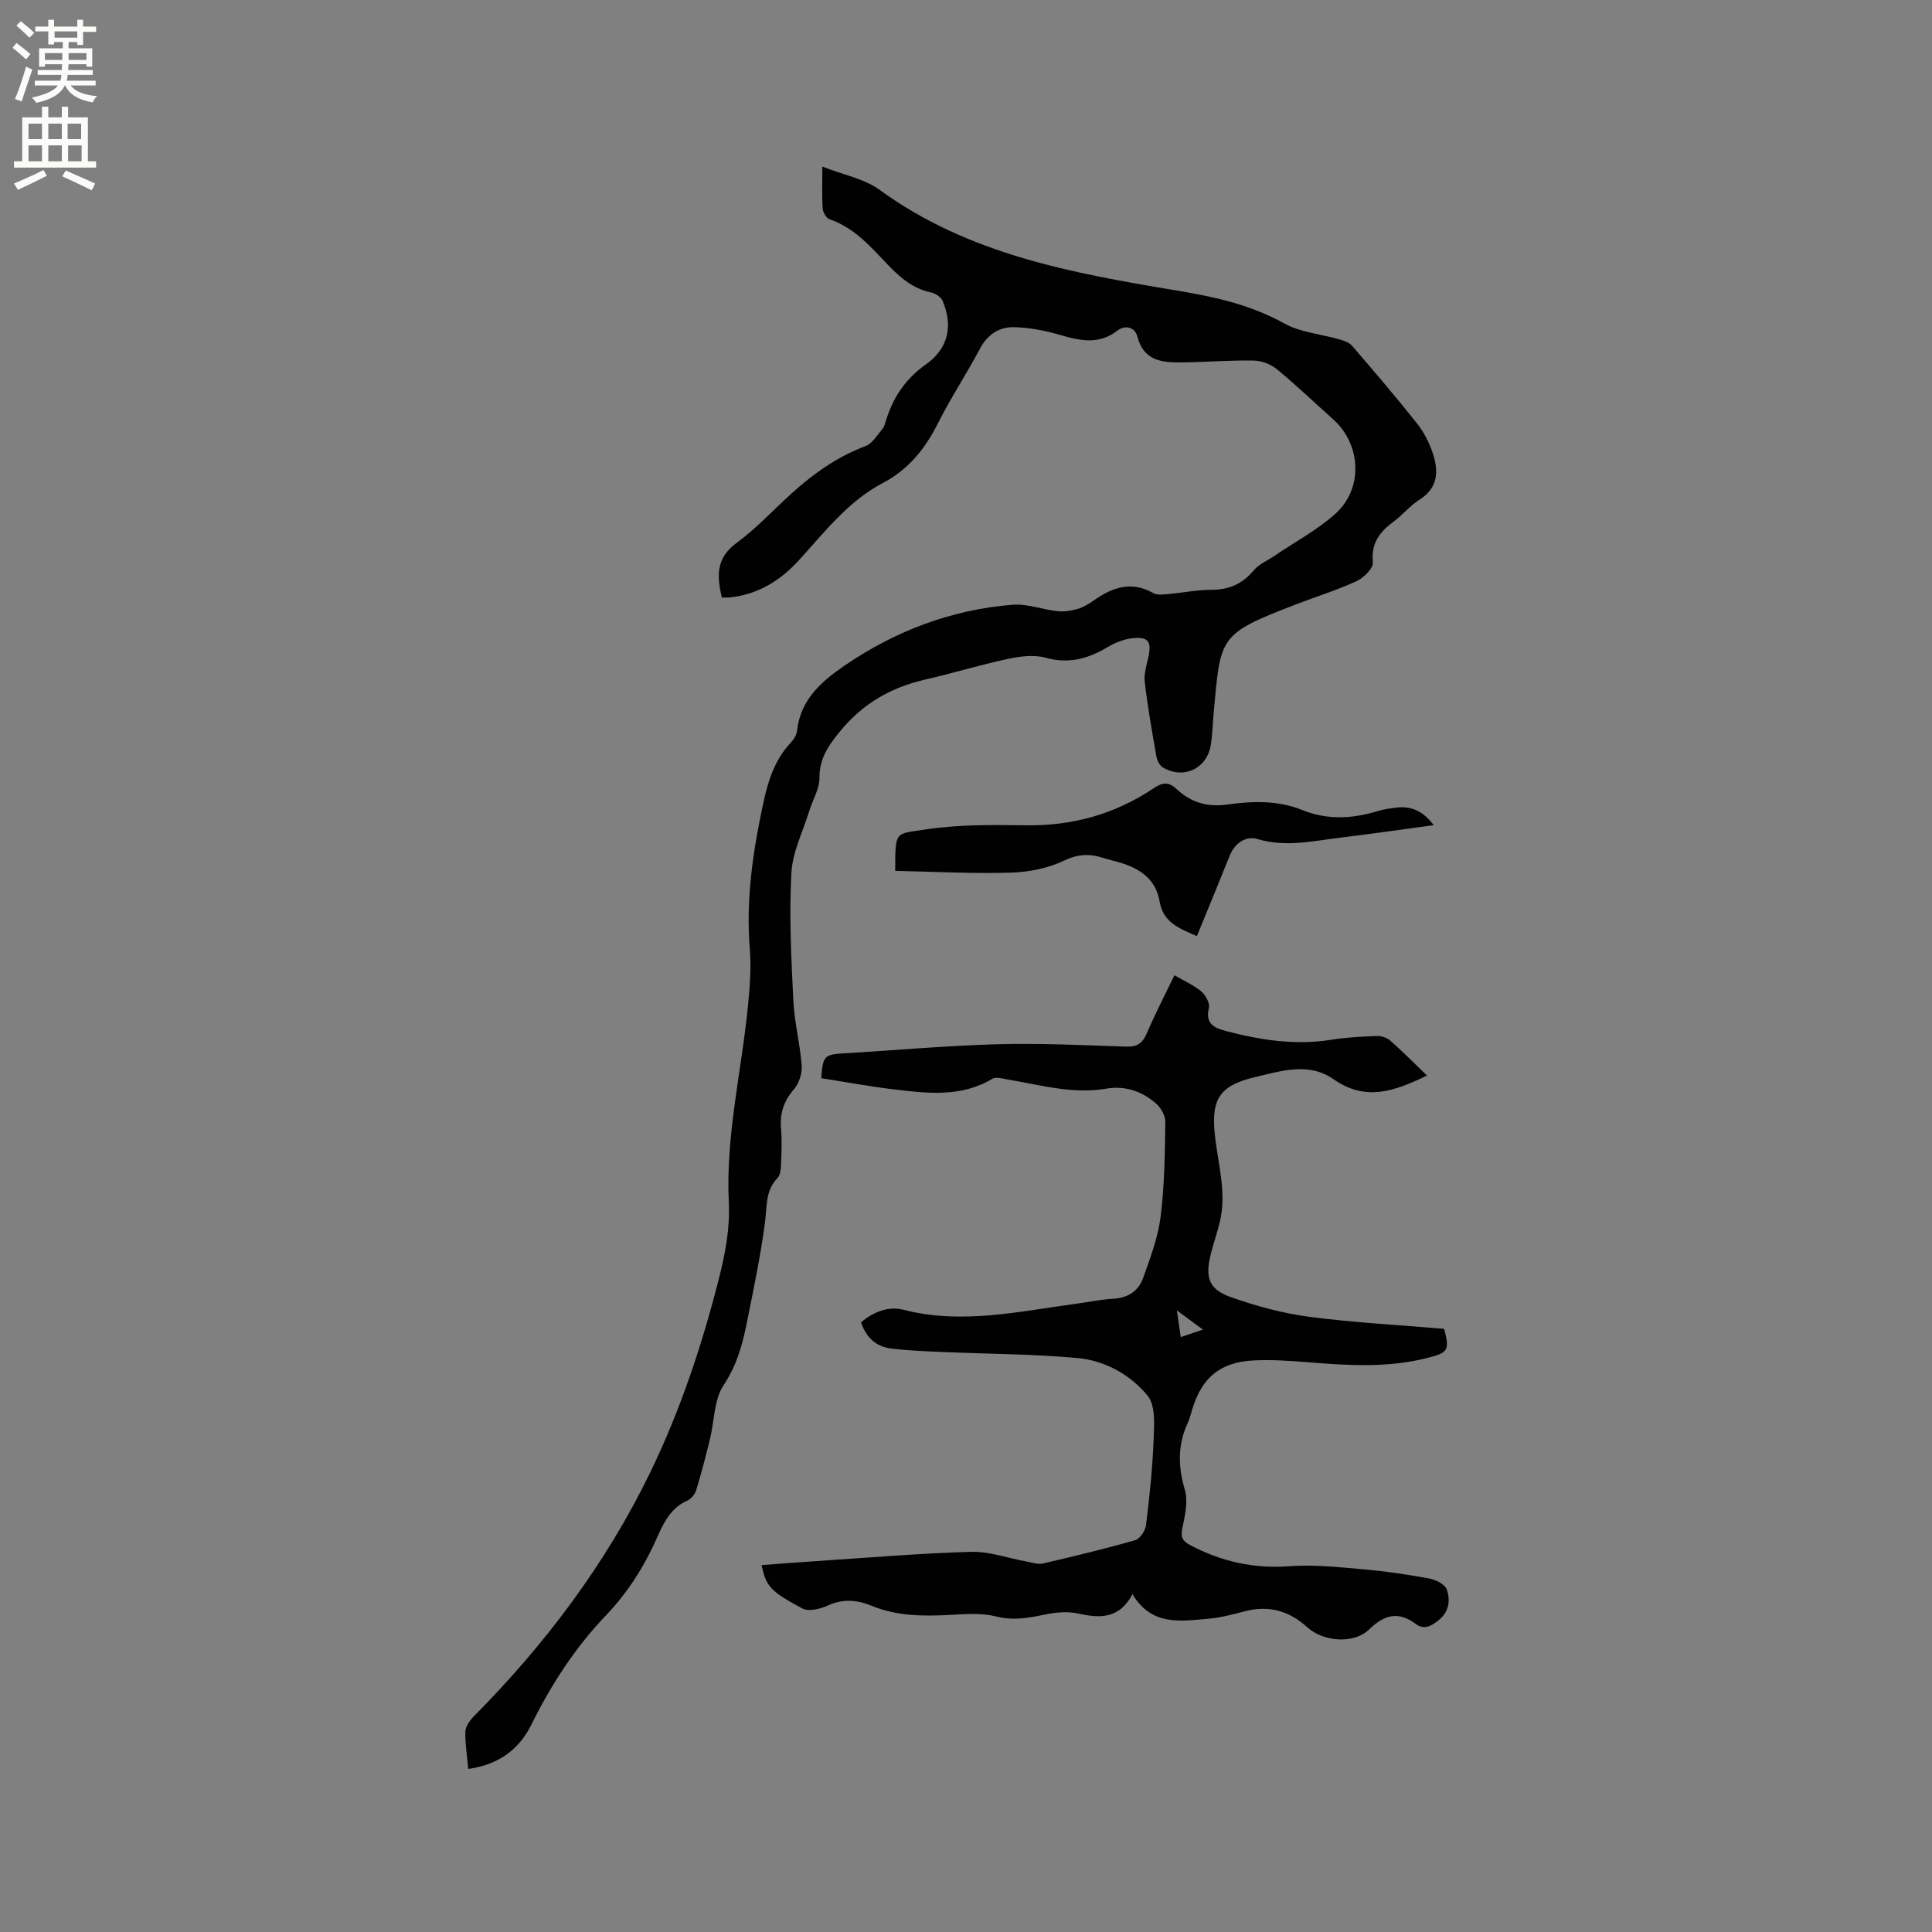 <svg enable-background="new 0 0 400 400" viewBox="0 0 400 400" xmlns="http://www.w3.org/2000/svg"><rect x="0" y="0" width="400" height="400" fill="#808080" stroke="none"/><g fill="#010102"><path d="m170.26 34.49c4.3 1.7 8.69 2.5 11.93 4.87 18.35 13.34 39.84 17.19 61.39 20.78 7.77 1.29 15.25 2.9 22.27 6.81 3.38 1.88 7.62 2.21 11.44 3.31.94.27 2.05.64 2.65 1.34 4.56 5.29 9.1 10.6 13.44 16.07 1.41 1.78 2.52 3.94 3.24 6.1 1.24 3.71 1.2 7.21-2.74 9.69-1.95 1.23-3.46 3.13-5.33 4.52-2.88 2.13-4.72 4.46-4.31 8.45.12 1.21-1.9 3.21-3.37 3.89-4.02 1.86-8.3 3.17-12.45 4.77-16.23 6.24-15.67 6.58-17.16 22.67-.21 2.22-.23 4.46-.61 6.65-.84 4.82-5.8 7.03-9.96 4.43-.66-.41-1.14-1.47-1.28-2.3-.9-5.11-1.81-10.23-2.41-15.38-.2-1.7.43-3.53.79-5.27.62-2.99-.02-4.04-3.05-3.78-1.81.15-3.71.86-5.29 1.8-4.07 2.43-8.1 3.62-12.94 2.27-2.39-.66-5.25-.32-7.76.22-5.79 1.24-11.47 2.98-17.25 4.31-7.16 1.65-13.01 5.05-17.71 10.87-2.36 2.92-4.15 5.51-4.13 9.46.02 2.26-1.38 4.51-2.08 6.78-1.33 4.31-3.51 8.58-3.74 12.96-.46 8.76-.02 17.59.41 26.38.22 4.5 1.4 8.95 1.73 13.45.12 1.62-.55 3.69-1.61 4.92-2.1 2.43-2.94 4.96-2.67 8.11.21 2.42.11 4.88.01 7.31-.04 1.01-.12 2.31-.74 2.95-2.55 2.65-2.15 5.9-2.58 9.15-.96 7.21-2.46 14.35-3.91 21.49-.88 4.31-2.08 8.36-4.67 12.25-2 3.01-1.89 7.4-2.82 11.16-.87 3.56-1.79 7.11-2.86 10.61-.25.82-1.03 1.76-1.8 2.11-3.29 1.46-4.8 4.29-6.14 7.34-2.66 6.06-6.1 11.59-10.7 16.4-6.43 6.71-11.4 14.41-15.51 22.72-2.62 5.3-7.03 8.27-13.03 9.11-.24-2.66-.66-5.19-.6-7.7.03-1.07.88-2.31 1.7-3.14 14.82-14.95 27.37-31.6 36.56-50.53 6.24-12.86 10.76-26.44 14.28-40.34 1.31-5.18 2.26-10.29 2-15.65-.67-13.77 2.66-27.16 3.98-40.75.38-3.89.68-7.85.37-11.72-.83-10.16.62-20.02 2.74-29.9 1.02-4.77 2.35-9.16 5.76-12.77.62-.66 1.2-1.61 1.29-2.48.68-6.37 5.03-10.17 9.76-13.41 10.48-7.18 22.11-11.62 34.82-12.64 3.05-.25 6.21.99 9.34 1.33 1.36.15 2.83-.08 4.16-.47 1.19-.35 2.33-1.04 3.36-1.77 3.85-2.71 7.78-4.08 12.32-1.5.81.46 2.06.28 3.09.19 2.96-.26 5.9-.87 8.85-.87 3.66 0 6.47-1.18 8.83-4.02 1.09-1.31 2.88-2.05 4.35-3.05 4.19-2.84 8.73-5.27 12.48-8.6 5.91-5.23 5.47-14.43-.39-19.65-3.88-3.46-7.63-7.06-11.64-10.36-1.26-1.03-3.15-1.76-4.77-1.79-4.87-.09-9.74.31-14.61.38-4.13.05-8.13-.11-9.5-5.34-.54-2.05-2.58-2.43-4.13-1.24-3.93 3.03-7.87 2.06-12.07.84-3-.87-6.18-1.47-9.29-1.55-3.1-.08-5.52 1.48-7.11 4.47-2.77 5.24-6.07 10.2-8.73 15.5-2.65 5.27-6.11 9.53-11.4 12.31-7.22 3.79-12.07 10.22-17.43 16.06-3.87 4.22-8.45 7.01-14.23 7.61-.51.05-1.03.01-1.65.01-.99-4.36-1.28-8.11 3.01-11.25 4.08-2.99 7.57-6.78 11.34-10.2 4.58-4.15 9.53-7.68 15.4-9.89 1.43-.54 2.43-2.29 3.52-3.57.39-.46.54-1.14.73-1.75 1.47-4.77 4.02-8.59 8.24-11.58 4.68-3.31 5.66-8 3.48-13.16-.33-.79-1.47-1.55-2.36-1.74-3.73-.78-6.38-3.03-8.92-5.68-3.57-3.74-6.97-7.73-12.15-9.49-.67-.23-1.35-1.44-1.41-2.24-.17-2.57-.06-5.09-.06-8.66z"/><path d="m243.15 201.92c2.05 1.19 4.01 2.04 5.58 3.36.89.75 1.81 2.44 1.56 3.42-.85 3.38 1.29 4.17 3.63 4.79 7.1 1.86 14.26 2.96 21.64 1.79 3.13-.5 6.32-.67 9.5-.79.92-.04 2.09.35 2.77.95 2.54 2.24 4.92 4.65 7.62 7.24-6.66 3.21-12.66 5.45-19.34.77-5.1-3.58-10.83-1.74-16.3-.44-7.77 1.85-9.2 4.91-8.16 13.05.73 5.67 2.28 11.24.89 16.99-.55 2.26-1.34 4.46-1.89 6.72-1.16 4.76-.37 7.17 4.19 8.79 5.24 1.86 10.72 3.34 16.22 4.07 9.23 1.21 18.55 1.69 27.94 2.49 1.14 4.48.91 4.93-3.65 6.07-8.16 2.05-16.4 1.51-24.65.84-3.69-.3-7.41-.55-11.1-.37-6.99.34-10.8 3.56-12.8 10.25-.27.91-.5 1.85-.9 2.71-2.09 4.53-2.01 8.99-.6 13.8.72 2.44.02 5.42-.52 8.05-.39 1.87.11 2.62 1.66 3.44 6.44 3.4 13.13 4.91 20.5 4.36 5.11-.38 10.31.2 15.45.65 4.52.39 9.04 1.07 13.5 1.89 1.35.25 3.25 1.17 3.63 2.23.79 2.19.54 4.61-1.59 6.34-1.48 1.2-3.01 2.2-4.83.83-3.62-2.71-6.53-1.87-9.64 1.15-3.15 3.06-9.49 2.58-12.83-.47-3.72-3.4-7.98-4.59-12.92-3.29-2.45.64-4.94 1.31-7.45 1.53-5.77.5-11.81 1.61-15.79-5.08-2.74 5.17-6.72 5.01-11.21 4.02-2.16-.48-4.6-.27-6.8.18-3.42.71-6.64 1.33-10.24.42-2.99-.76-6.29-.5-9.44-.33-5.55.31-11.04.28-16.27-1.86-3.1-1.27-5.99-1.5-9.15-.06-1.56.71-3.93 1.29-5.23.6-6.73-3.58-7.53-4.66-8.46-8.98 3.81-.28 7.57-.59 11.34-.83 10.68-.7 21.35-1.61 32.04-1.92 3.8-.11 7.65 1.32 11.48 2.01 1.13.21 2.36.64 3.41.4 6.39-1.48 12.78-3.02 19.08-4.82.99-.28 2.11-1.96 2.25-3.1.72-5.86 1.35-11.76 1.57-17.65.12-3.09.44-7.1-1.23-9.15-3.56-4.36-8.82-7.29-14.52-7.81-9.15-.84-18.38-.84-27.57-1.24-3.69-.16-7.39-.28-11.05-.74-3.07-.38-5.16-2.27-6.2-5.41 2.55-2.18 5.68-3.4 8.76-2.61 12.04 3.1 23.79.37 35.61-1.22 2.62-.35 5.23-.91 7.87-1.06 3.01-.17 5.19-1.59 6.14-4.24 1.49-4.15 3.09-8.39 3.64-12.72.82-6.5.88-13.1.98-19.67.02-1.29-.95-2.95-1.98-3.84-2.91-2.5-6.33-3.69-10.29-3.02-6.98 1.18-13.68-.78-20.45-1.92-1.02-.17-2.34-.58-3.07-.14-6.51 3.9-13.49 3.03-20.44 2.2-5.03-.6-10.03-1.53-15-2.31.3-4.61.65-4.91 4.71-5.15 10.57-.62 21.13-1.59 31.7-1.88 8.89-.24 17.79.19 26.69.49 2.26.08 3.4-.67 4.28-2.73 1.7-3.98 3.7-7.82 5.73-12.04zm5.9 73.36c-2.06-1.52-3.46-2.55-5.39-3.97.32 2.19.54 3.7.8 5.52 1.47-.5 2.7-.91 4.59-1.55z"/><path d="m185.34 180.3c.04-8.37-.13-7.58 6.14-8.55 6.84-1.05 13.9-.98 20.86-.88 9.65.15 18.44-2.29 26.42-7.61 1.85-1.24 3.09-1.54 4.89.15 2.82 2.64 6.22 3.73 10.24 3.18 5.26-.73 10.59-.96 15.68 1.1 5.16 2.09 10.29 1.86 15.5.28 1.31-.4 2.69-.61 4.06-.77 3.07-.35 5.52.73 7.71 3.64-6.7.9-12.94 1.82-19.2 2.57-5.74.69-11.42 2.06-17.32.3-2.36-.7-4.67.81-5.73 3.47-2.2 5.5-4.47 10.97-6.79 16.64-3.5-1.55-6.96-2.76-7.7-7.13-.79-4.7-4.12-6.91-8.35-8.14-1.12-.33-2.26-.58-3.37-.94-2.79-.89-5.2-.81-8.1.58-3.33 1.6-7.31 2.37-11.03 2.48-7.89.24-15.8-.2-23.91-.37z"/></g><path d="m2.6 9.9.8-1c.9.7 1.9 1.4 2.9 2.3l-.9 1.1c-1.1-1-2-1.8-2.8-2.4zm.5 10.6c.9-2.1 1.6-4.3 2.3-6.7.4.2.8.4 1.3.6-.7 2.1-1.5 4.3-2.2 6.6zm.3-15.2.9-.9c1 .8 2 1.6 2.8 2.4l-1 1c-.9-.9-1.8-1.7-2.7-2.5zm12.6-1.2h1.2v1.4h2.7v1.1h-2.7v2.7h-1.2v-.6h-1.8v1.3h4.9v3.8h-1.2v-.5h-3.7c0 .4-.1.9-.1 1.2h5.1v1h-5.2c0 .5-.1.9-.2 1.2h6v1h-5.2c1.1 1.3 2.9 2 5.5 2.2-.4.4-.7.8-.9 1.3-2.9-.5-4.8-1.6-5.7-3.5h-.1c-.8 1.7-2.7 2.9-5.9 3.6-.2-.4-.6-.8-.9-1.1 2.8-.6 4.6-1.4 5.4-2.5h-4.8v-1h5.3c.1-.3.2-.7.2-1.2h-4.9v-1h5c0-.4 0-.8.1-1.2h-3.6v.5h-1.2v-3.8h4.9v-1.3h-1.8v.5h-1.2v-2.7h-2.7v-1h2.7v-1.4h1.2v1.4h4.8zm-6.7 8.3h3.6c0-.4 0-.9 0-1.4h-3.6zm1.9-4.6h4.8v-1.3h-4.7v1.3zm6.7 3.2h-3.7v1.4h3.7z" fill="#fcfbfa"/><path d="m8.7 22.1h1.3v2.2h2.8v-2.2h1.3v2.2h4.1v9.1h1.7v1.3h-17v-1.3h1.7v-9.1h4.1zm.3 13.1.7 1.2c-1.8.9-3.8 1.9-6 2.9-.2-.4-.5-.8-.8-1.3 2.3-1 4.4-1.9 6.1-2.8zm-3.1-6.4h2.8v-3.2h-2.8zm0 4.6h2.8v-3.3h-2.8zm4.1-4.6h2.8v-3.2h-2.8zm0 4.6h2.8v-3.3h-2.8zm3.6 1.9c2.1.9 4.1 1.8 6.1 2.7l-.7 1.4c-2.2-1.1-4.2-2-6.1-2.9zm3.2-9.7h-2.8v3.2h2.8zm-2.7 7.8h2.8v-3.3h-2.8z" fill="#fcfbfa"/></svg>
